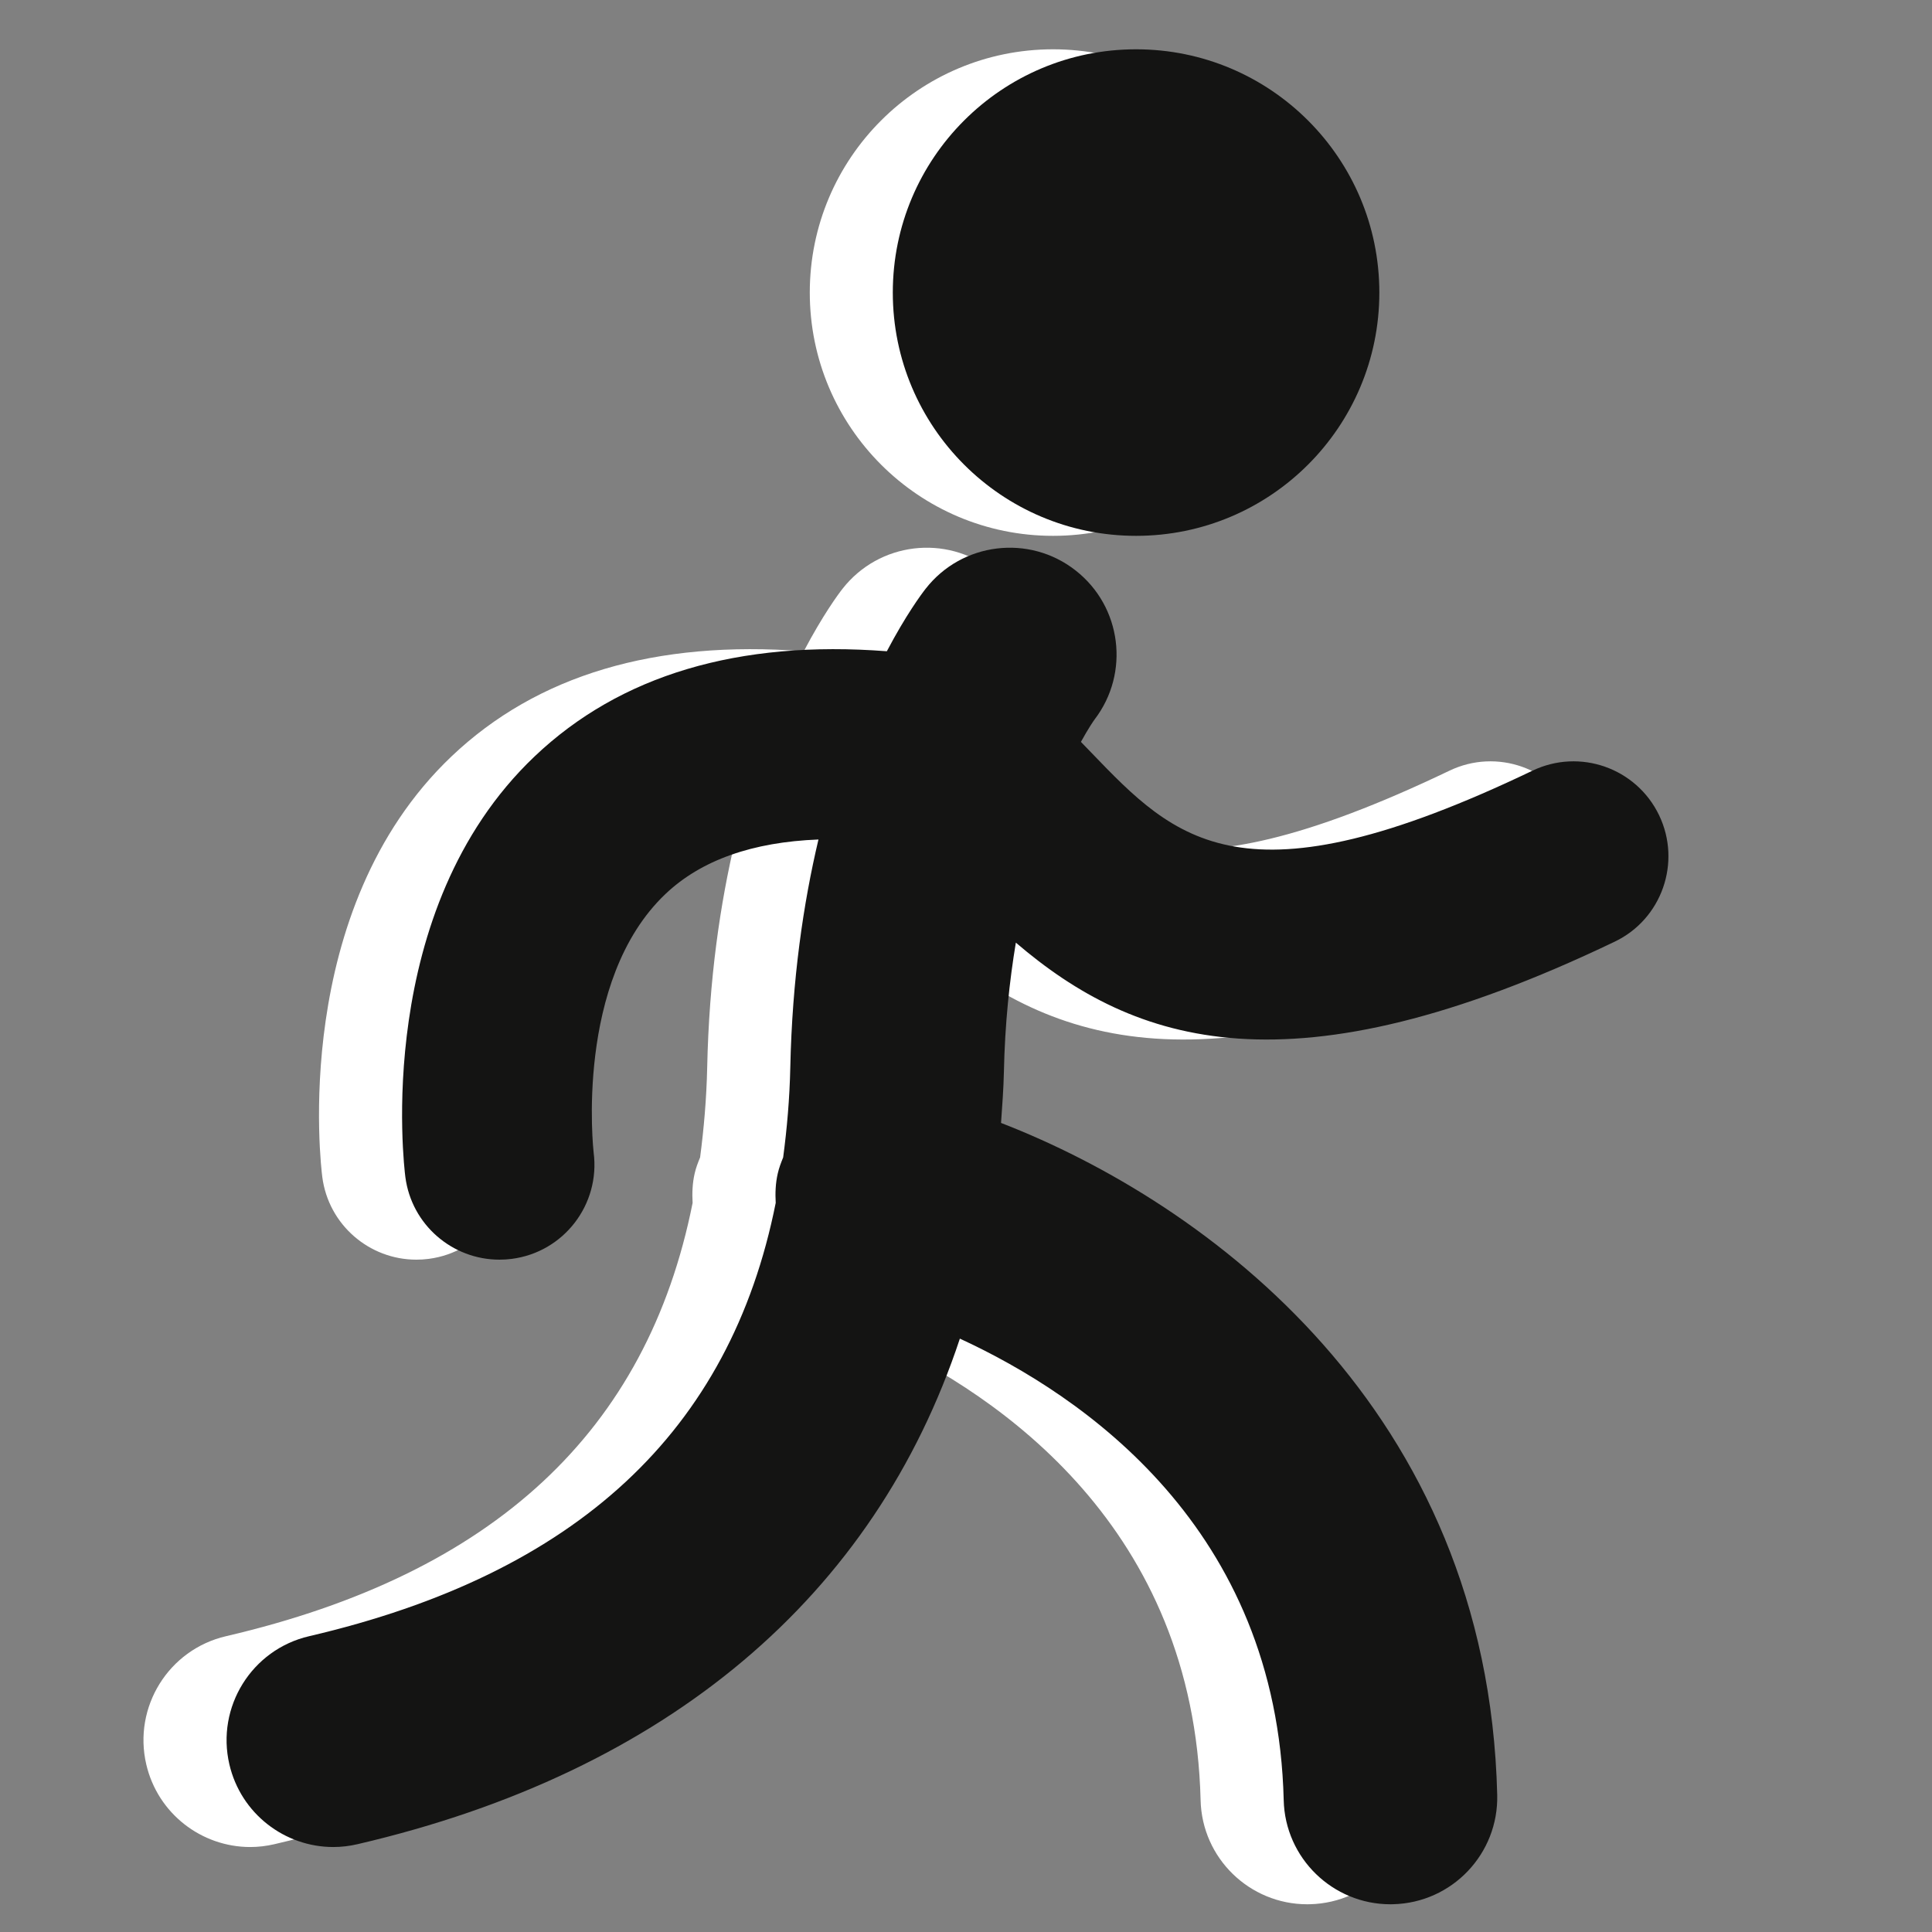 <?xml version="1.0" encoding="utf-8"?>
<!-- Generator: Adobe Illustrator 15.0.0, SVG Export Plug-In . SVG Version: 6.00 Build 0)  -->
<!DOCTYPE svg PUBLIC "-//W3C//DTD SVG 1.1//EN" "http://www.w3.org/Graphics/SVG/1.1/DTD/svg11.dtd">
<svg version="1.1" id="Ebene_2_1_" xmlns="http://www.w3.org/2000/svg" xmlns:xlink="http://www.w3.org/1999/xlink" x="0px" y="0px"
	 width="42.52px" height="42.52px" viewBox="0 0 42.52 42.52" enable-background="new 0 0 42.52 42.52" xml:space="preserve">
<rect x="0" y="0" width="42.52" height="42.52" fill="#808080" stroke="none"/>
<g>
	<circle fill="#FFFFFF" cx="23.176" cy="6.439" r="5.354"/>
	<path fill="#FFFFFF" d="M34.685,17.942c-0.499-1.041-1.746-1.48-2.786-0.98c-6.384,3.059-7.855,1.53-9.718-0.407
		c-0.072-0.076-0.146-0.152-0.22-0.227c0.168-0.305,0.286-0.473,0.301-0.495c0.782-1.021,0.598-2.484-0.418-3.279
		c-1.022-0.8-2.499-0.62-3.3,0.402c-0.096,0.122-0.436,0.583-0.854,1.377c-3.264-0.25-5.869,0.523-7.754,2.315
		c-3.558,3.383-2.874,9.017-2.843,9.255c0.136,1.053,1.035,1.82,2.069,1.82c0.089,0,0.18-0.005,0.271-0.017
		c1.144-0.147,1.952-1.196,1.803-2.341c-0.005-0.037-0.428-3.782,1.579-5.689c0.787-0.748,1.92-1.144,3.369-1.2
		c-0.333,1.403-0.579,3.069-0.62,5.018c-0.015,0.689-0.073,1.345-0.156,1.979c-0.047,0.113-0.092,0.229-0.12,0.354
		c-0.05,0.217-0.057,0.435-0.045,0.647c-1.001,5.027-4.377,8.164-10.268,9.536c-1.264,0.293-2.05,1.558-1.756,2.821
		c0.253,1.086,1.219,1.819,2.288,1.819c0.176,0,0.355-0.021,0.535-0.063c6.83-1.59,11.379-5.465,13.254-11.126
		c2.724,1.256,6.979,4.17,7.127,10.156c0.029,1.277,1.076,2.293,2.348,2.293c0.021,0,0.038,0,0.059-0.001
		c1.297-0.031,2.323-1.109,2.292-2.407c-0.208-8.497-6.389-13.031-10.92-14.788c0.026-0.371,0.055-0.74,0.063-1.121
		c0.023-1.061,0.123-2.004,0.262-2.847c2.622,2.242,6.052,3.396,13.178-0.021C34.744,20.23,35.183,18.981,34.685,17.942z"/>
</g>
<g>
	<circle fill="#141413" cx="25.003" cy="6.439" r="5.354"/>
	<path fill="#141413" d="M36.514,17.942c-0.5-1.041-1.747-1.48-2.788-0.98c-6.382,3.059-7.854,1.53-9.717-0.407
		c-0.072-0.076-0.146-0.152-0.22-0.227c0.168-0.305,0.285-0.473,0.302-0.495c0.78-1.021,0.597-2.484-0.42-3.279
		c-1.021-0.8-2.499-0.62-3.298,0.402c-0.096,0.122-0.437,0.583-0.855,1.377c-3.263-0.25-5.868,0.523-7.753,2.315
		c-3.559,3.383-2.874,9.017-2.844,9.255c0.137,1.053,1.035,1.82,2.07,1.82c0.089,0,0.18-0.005,0.271-0.017
		c1.145-0.147,1.952-1.196,1.803-2.341c-0.004-0.037-0.427-3.782,1.58-5.689c0.787-0.748,1.92-1.144,3.368-1.2
		c-0.332,1.403-0.578,3.069-0.62,5.018c-0.015,0.689-0.073,1.345-0.157,1.979c-0.046,0.113-0.091,0.229-0.119,0.354
		c-0.05,0.217-0.057,0.435-0.045,0.647c-1.002,5.027-4.378,8.164-10.268,9.536c-1.264,0.293-2.05,1.558-1.756,2.821
		c0.253,1.086,1.219,1.819,2.288,1.819c0.176,0,0.356-0.021,0.535-0.063c6.83-1.59,11.379-5.465,13.254-11.126
		c2.725,1.256,6.98,4.17,7.127,10.156c0.03,1.277,1.077,2.293,2.349,2.293c0.019,0,0.038,0,0.057-0.001
		c1.299-0.031,2.325-1.109,2.293-2.407c-0.207-8.497-6.389-13.031-10.92-14.788c0.025-0.371,0.055-0.74,0.063-1.121
		c0.022-1.061,0.123-2.004,0.263-2.847c2.621,2.242,6.052,3.396,13.179-0.021C36.573,20.23,37.012,18.981,36.514,17.942z"/>
</g>
</svg>
